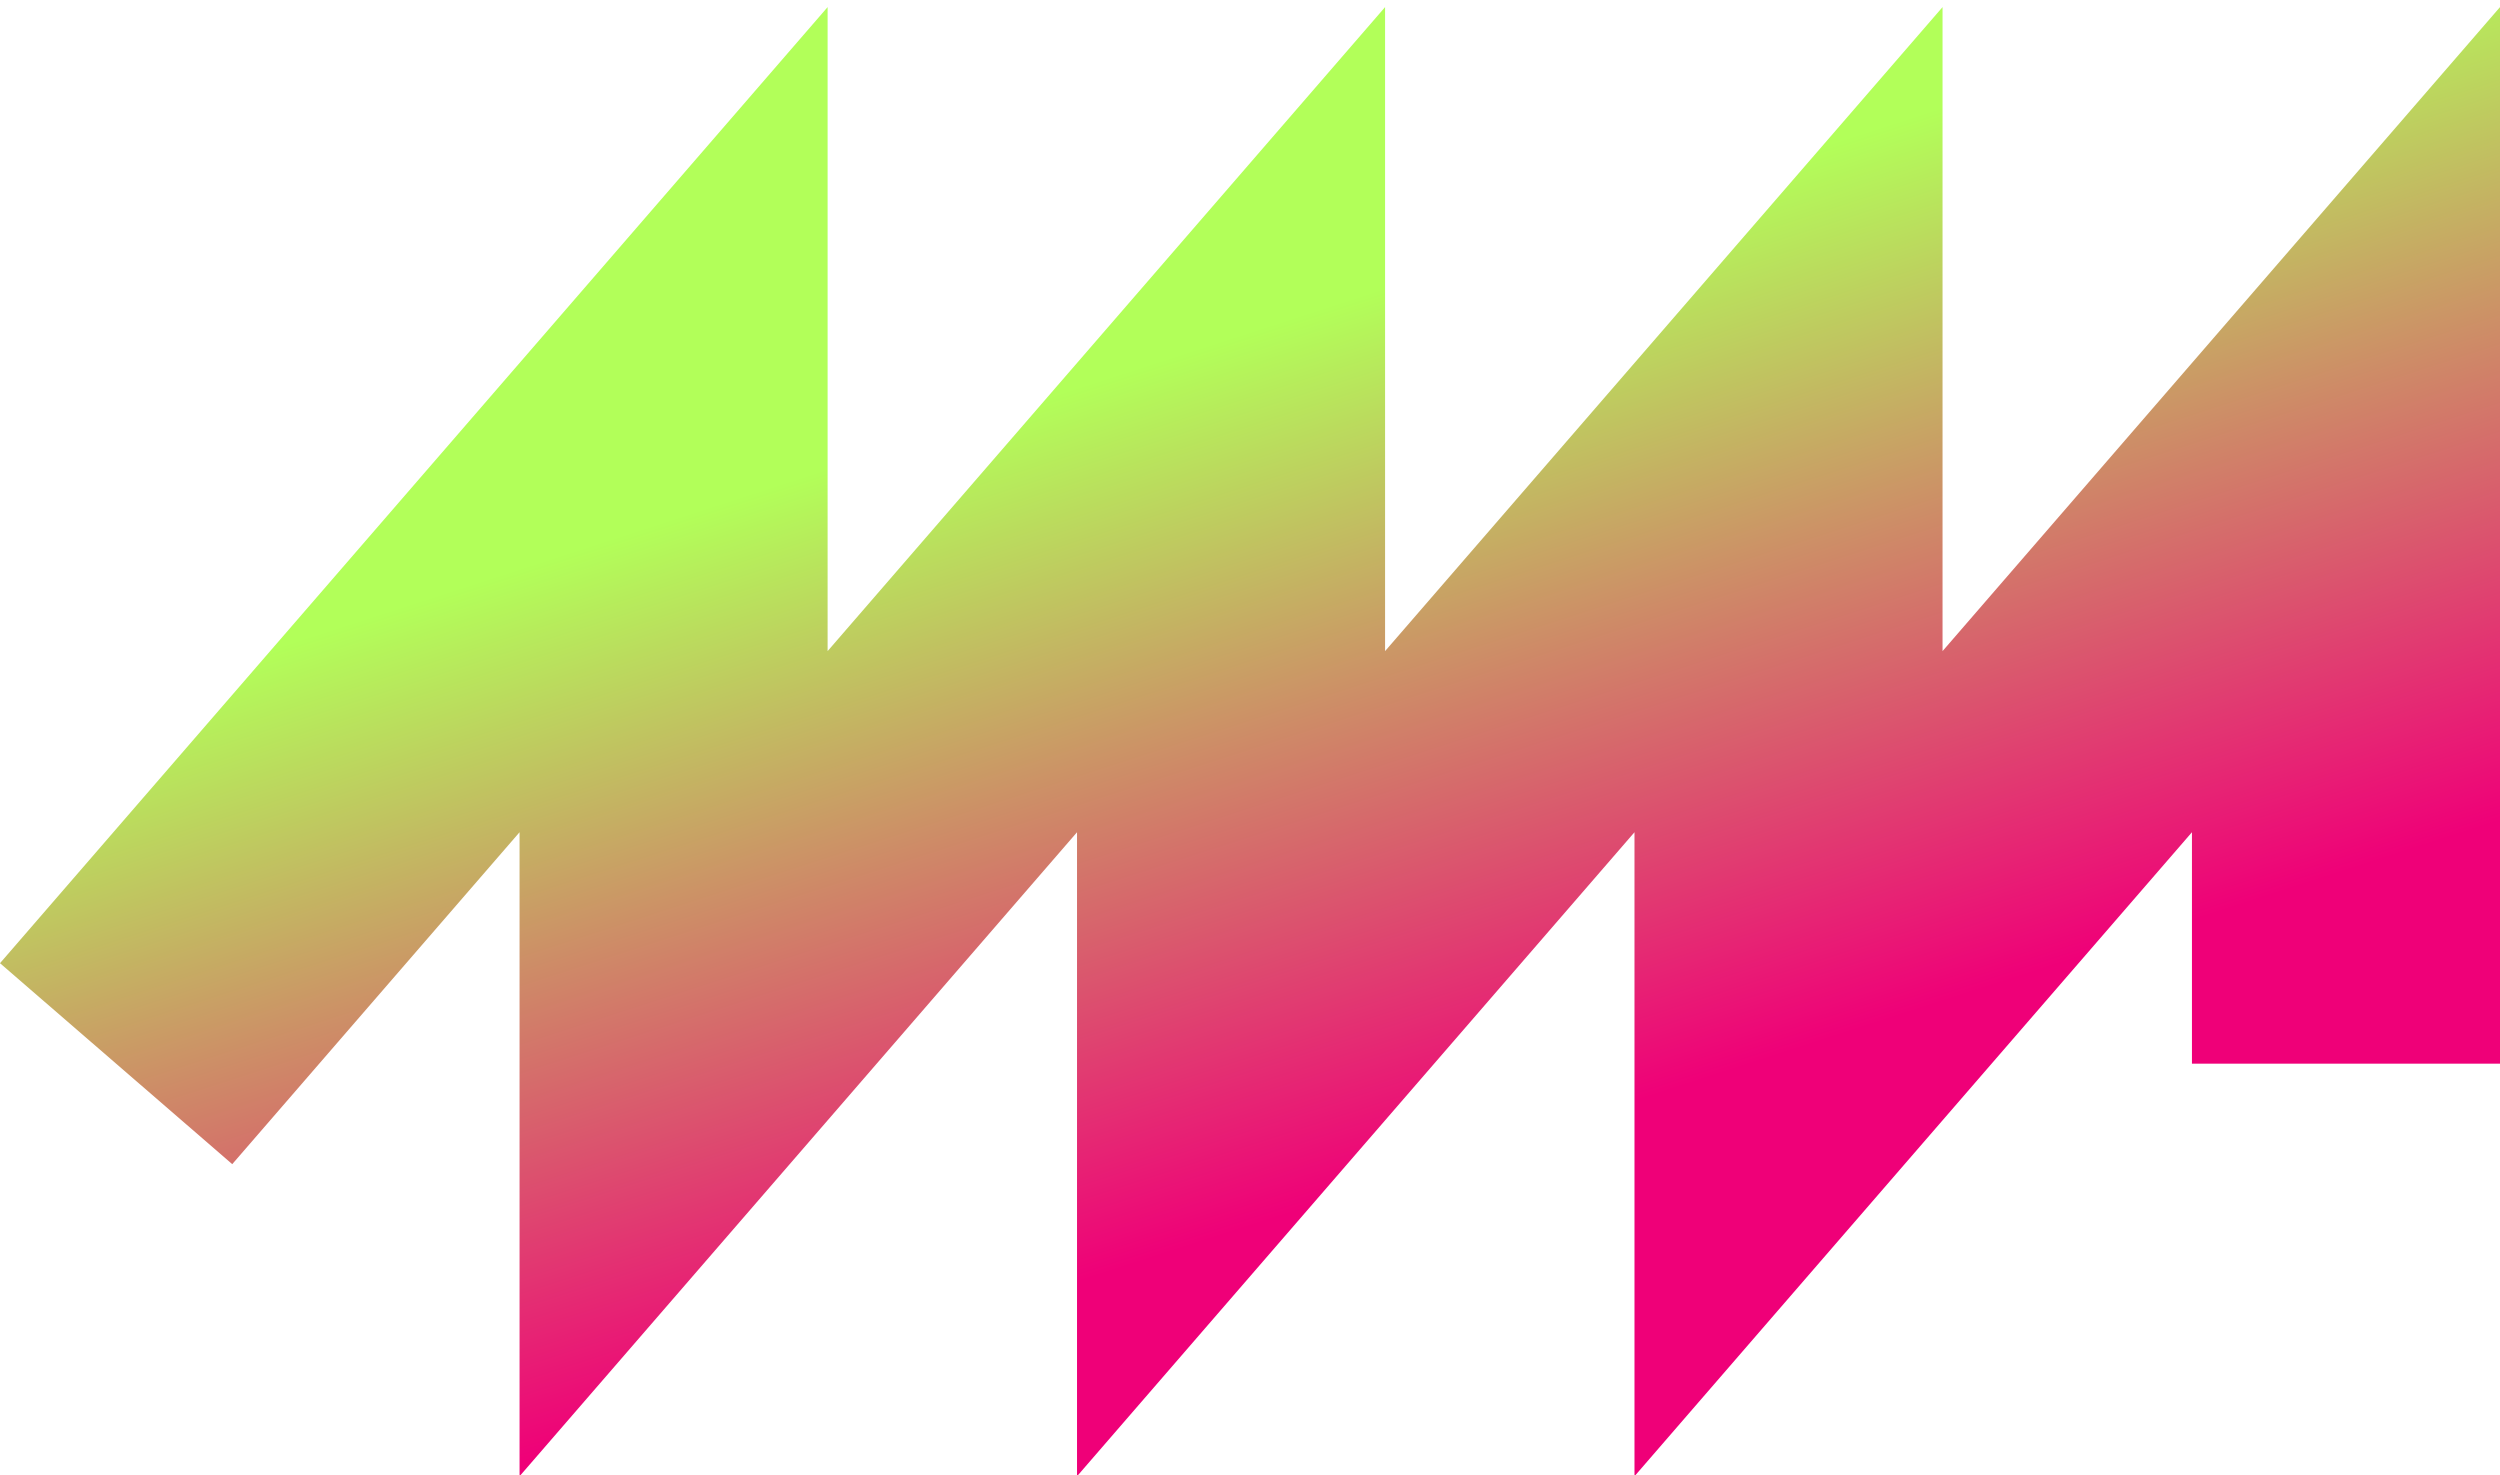 <?xml version="1.0" encoding="UTF-8"?> <!-- Creator: CorelDRAW 2020 (64-Bit) --> <svg xmlns="http://www.w3.org/2000/svg" xmlns:xlink="http://www.w3.org/1999/xlink" xmlns:xodm="http://www.corel.com/coreldraw/odm/2003" xml:space="preserve" width="300px" height="177px" shape-rendering="geometricPrecision" text-rendering="geometricPrecision" image-rendering="optimizeQuality" fill-rule="evenodd" clip-rule="evenodd" viewBox="0 0 300 177"> <defs> <linearGradient id="id0" gradientUnits="userSpaceOnUse" x1="150.746" y1="39.527" x2="182.261" y2="136.71"> <stop offset="0" stop-opacity="1" stop-color="#B2FF59"></stop> <stop offset="1" stop-opacity="1" stop-color="#EF0078"></stop> </linearGradient> </defs> <g id="Слой_x0020_1">  <polygon fill="url(#id0)" points="263.034,127.641 263.034,99.867 196.138,177.149 196.138,99.867 129.243,177.149 129.243,99.867 62.347,177.149 62.347,99.867 27.869,139.698 0,115.584 99.313,0.852 99.313,78.133 166.209,0.852 166.209,78.133 233.105,0.852 233.105,78.133 300,0.852 300,127.641 "></polygon> </g> </svg> 